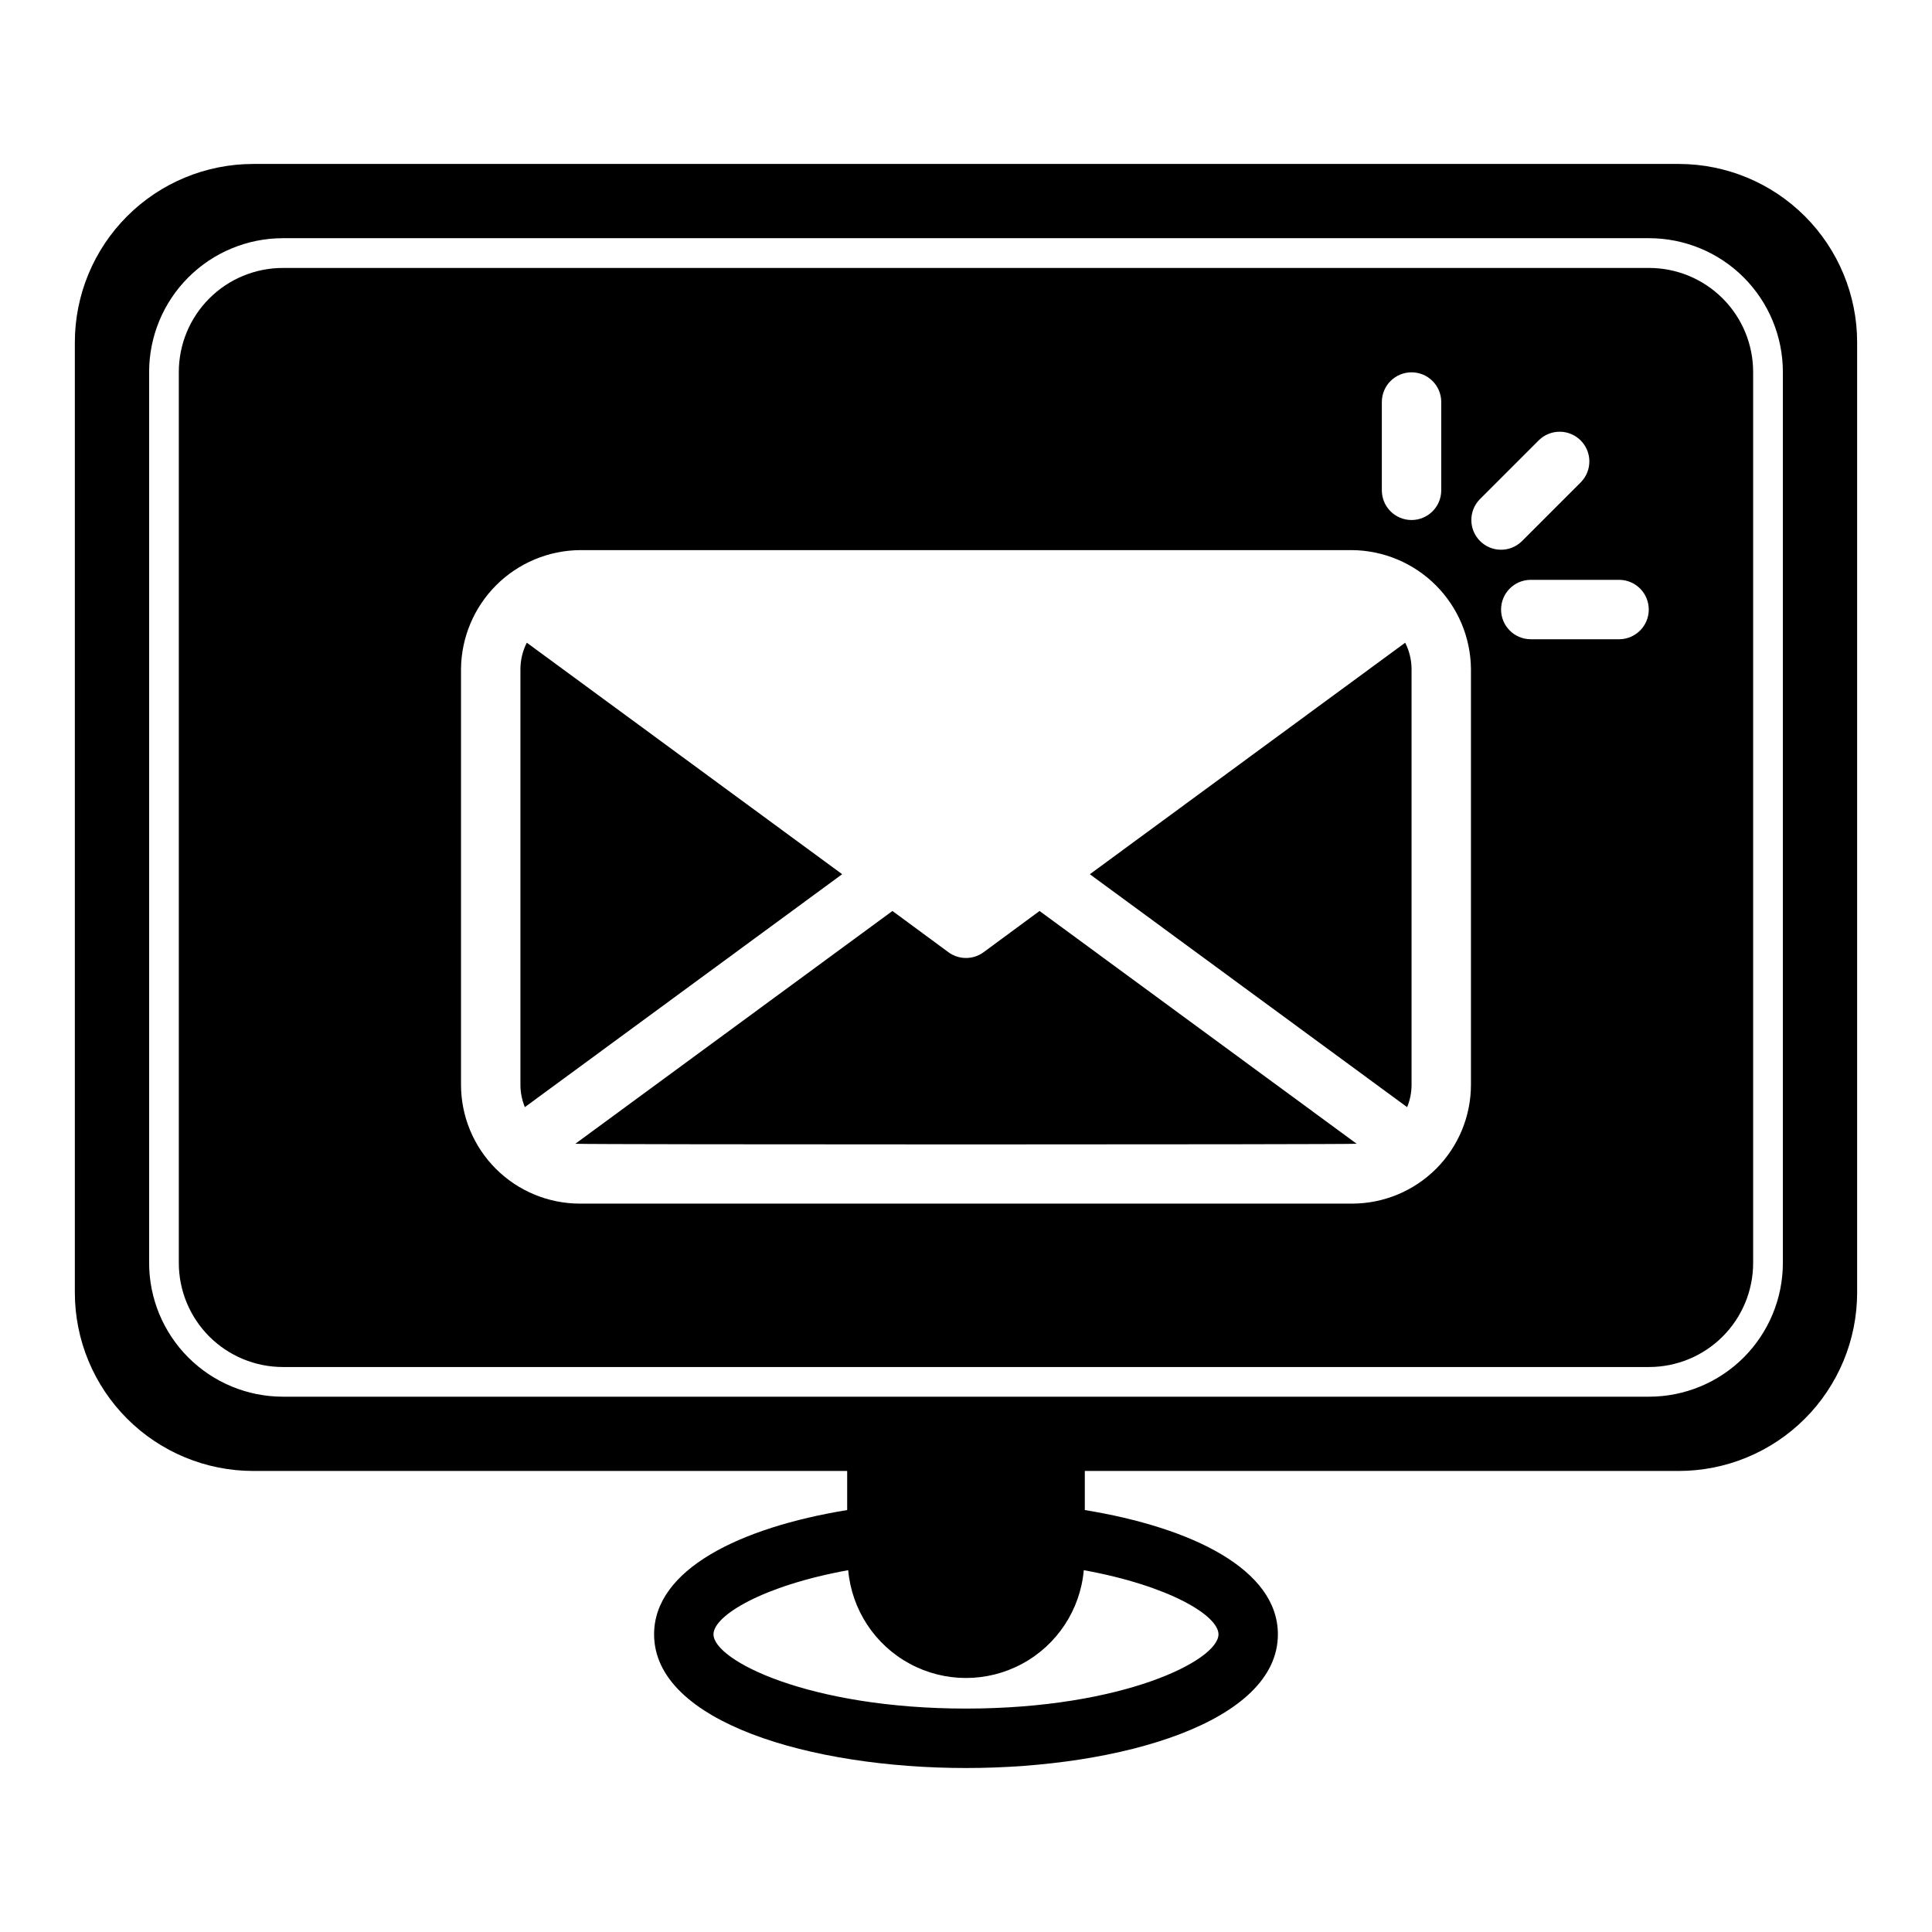 <?xml version="1.0" encoding="UTF-8"?>
<!-- Uploaded to: SVG Find, www.svgfind.com, Generator: SVG Find Mixer Tools -->
<svg fill="#000000" width="800px" height="800px" version="1.1" viewBox="144 144 512 512" xmlns="http://www.w3.org/2000/svg">
 <g>
  <path d="m404.67 396.34c-2.777 2.047-6.562 2.047-9.34 0l-14.824-10.922-84.035 61.691c2.606 0.234 204.43 0.234 207.06 0l-84.039-61.691z"/>
  <path d="m432.82 375.68 84.086 61.727h-0.004c0.773-1.875 1.172-3.887 1.176-5.914v-110.21c-0.016-2.418-0.594-4.801-1.691-6.957z"/>
  <path d="m283.61 314.32c-1.098 2.156-1.676 4.539-1.691 6.957v110.21c0.004 2.027 0.402 4.039 1.176 5.914l84.086-61.727z"/>
  <path d="m588.93 187.45h-377.86c-12.523 0.016-24.527 4.996-33.383 13.852-8.855 8.852-13.836 20.859-13.852 33.383v251.9c0.016 12.523 4.996 24.527 13.852 33.383 8.855 8.855 20.859 13.836 33.383 13.852h157.44v10.359c-28.438 4.641-51.168 15.75-51.168 32.938 0 23.254 41.582 35.426 82.656 35.426s82.656-12.168 82.656-35.426c0-17.188-22.734-28.297-51.168-32.938v-10.359h157.44c12.523-0.016 24.531-4.996 33.383-13.852 8.855-8.855 13.836-20.859 13.852-33.383v-251.9c-0.016-12.523-4.996-24.531-13.852-33.383-8.852-8.855-20.859-13.836-33.383-13.852zm-122.02 389.66c0 6.941-25.402 19.68-66.914 19.68-41.508 0-66.914-12.738-66.914-19.68 0-4.969 13.07-12.887 35.695-16.996h0.004c0.934 10.496 7.078 19.824 16.355 24.82 9.277 5 20.445 5 29.723 0 9.281-4.996 15.426-14.324 16.355-24.82 22.625 4.113 35.695 12.027 35.695 16.996zm149.57-98.398c-0.012 9.391-3.746 18.395-10.387 25.039-6.641 6.641-15.648 10.375-25.039 10.387h-362.11c-9.391-0.012-18.395-3.746-25.035-10.387-6.644-6.644-10.379-15.648-10.387-25.039v-236.16c0.008-9.391 3.742-18.398 10.387-25.039 6.641-6.641 15.645-10.375 25.035-10.387h362.11c9.391 0.012 18.398 3.746 25.039 10.387s10.375 15.648 10.387 25.039z"/>
  <path d="m581.05 215.01h-362.11c-7.305 0.008-14.309 2.914-19.473 8.078-5.164 5.164-8.07 12.168-8.078 19.473v236.16c0.008 7.305 2.914 14.309 8.078 19.473 5.164 5.164 12.168 8.07 19.473 8.078h362.11c7.305-0.008 14.309-2.914 19.473-8.078 5.164-5.164 8.07-12.168 8.078-19.473v-236.16c-0.008-7.305-2.914-14.309-8.078-19.473-5.164-5.164-12.168-8.07-19.473-8.078zm-70.848 35.422c0.062-4.305 3.566-7.762 7.871-7.762s7.812 3.457 7.871 7.762v23.617c-0.059 4.305-3.566 7.762-7.871 7.762s-7.809-3.457-7.871-7.762zm23.617 181.05v0.004c-0.012 8.348-3.332 16.352-9.234 22.254-5.902 5.902-13.906 9.223-22.254 9.234h-204.67c-8.352-0.012-16.355-3.332-22.258-9.234-5.902-5.902-9.223-13.906-9.23-22.254v-110.21c0.082-8.324 3.426-16.285 9.312-22.176 5.887-5.887 13.848-9.23 22.176-9.312h204.67c8.324 0.082 16.285 3.426 22.172 9.312 5.891 5.891 9.234 13.852 9.316 22.176zm2.305-155.13 15.742-15.742h0.004c3.09-2.973 7.988-2.922 11.02 0.109s3.082 7.93 0.109 11.023l-15.742 15.742c-3.09 2.977-7.996 2.93-11.027-0.105-3.035-3.031-3.082-7.938-0.105-11.027zm37.055 37.055h-23.617c-4.305-0.062-7.762-3.566-7.762-7.871 0-4.305 3.457-7.812 7.762-7.871h23.617c4.305 0.059 7.762 3.566 7.762 7.871 0 4.305-3.457 7.809-7.762 7.871z"/>
 </g>
</svg>